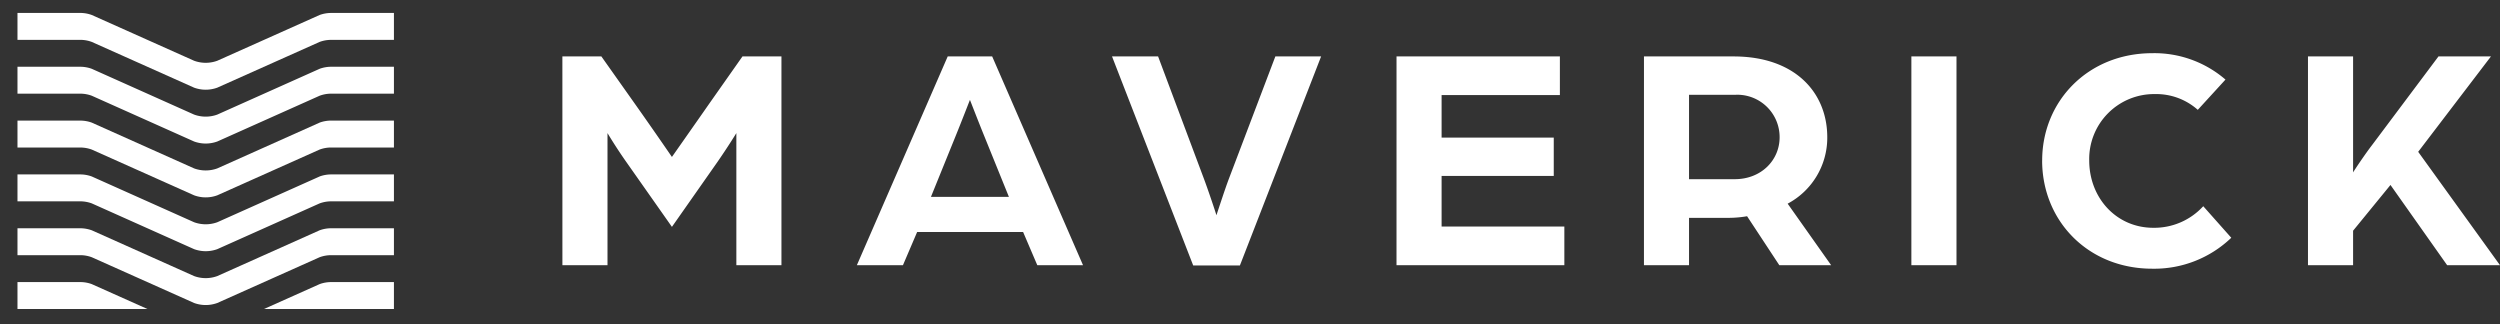<svg width="131" height="17" xmlns="http://www.w3.org/2000/svg"><rect width="100%" height="100%" fill="#333333" stroke="none"/><path d="M16.747 3.606l-5.36 2.398a1.778 1.778 0 01-1.216 0l-5.36-2.398a1.782 1.782 0 00-.607-.108H.916v1.41h3.288c.207 0 .412.037.607.109l5.36 2.397c.393.143.823.143 1.216 0l5.36-2.397c.194-.072.4-.109.607-.109h3.288v-1.41h-3.288c-.207 0-.412.037-.607.107m56.431-.648h8.56v2.025H75.54v2.229h5.877v2.008H75.54v2.65h6.432v2.026h-8.795zM7.724 16.191L4.81 14.888a1.758 1.758 0 00-.606-.107H.916v1.41zm41.057-5.874l1.267-3.123c.338-.827.76-1.924.777-1.959.017.035.439 1.132.777 1.96l1.265 3.122zM44.9 13.895h2.415l.743-1.738h5.553l.743 1.738h2.396L51.99 2.957h-2.33zm76.038-10.938h2.364v6.077c.067-.118.607-.928.996-1.435l3.478-4.642h2.75l-3.813 4.998L131 13.897h-2.769l-2.97-4.205-1.959 2.397v1.807h-2.364zM88.505 9.389V4.967h2.417l.12-.003a2.22 2.22 0 012.21 2.23c0 1.199-.963 2.195-2.348 2.195zm-2.362 4.507h2.362v-2.481h2.114c.311-.003.622-.031.928-.085l1.689 2.566h2.716l-2.279-3.224a3.912 3.912 0 002.076-3.477c0-2.346-1.687-4.238-4.912-4.238h-4.693zm-65.501 2.295v-1.41h-3.287c-.207 0-.413.036-.607.107l-2.913 1.303zm8.827-13.234h2.043l1.721 2.432a252.4 252.4 0 011.976 2.835s1.352-1.925 1.975-2.82l1.722-2.448h2.042v10.94h-2.363V6.975s-.422.692-.996 1.519l-2.38 3.394-2.398-3.41a25.64 25.64 0 01-.978-1.503v6.92H29.47zm70.687 10.938V2.956h2.364v10.94zM16.747 9.248l-5.36 2.397a1.778 1.778 0 01-1.216 0l-5.36-2.397a1.758 1.758 0 00-.607-.108H.916v1.41h3.288c.207 0 .412.037.607.108l5.36 2.397c.393.143.823.143 1.216 0l5.36-2.397c.195-.071.4-.108.607-.108h3.288V9.14h-3.288c-.207 0-.412.036-.607.107m90.263-.837c0-3.107 2.397-5.623 5.773-5.623a5.7 5.7 0 013.832 1.383l-1.451 1.586a3.274 3.274 0 00-2.245-.826 3.401 3.401 0 00-3.444 3.477c0 1.958 1.417 3.529 3.358 3.529a3.475 3.475 0 002.617-1.131l1.469 1.654a5.827 5.827 0 01-4.138 1.621c-3.376 0-5.773-2.514-5.773-5.67" fill="#fff"/><path d="M16.747.786l-5.36 2.397a1.768 1.768 0 01-1.216 0L4.811.786a1.754 1.754 0 00-.607-.108H.916v1.41h3.288c.207 0 .412.037.607.109l5.36 2.396c.393.143.823.143 1.216 0l5.36-2.396c.194-.072.4-.108.607-.108h3.288V.679h-3.288c-.207 0-.412.036-.607.107m0 11.282l-5.36 2.398a1.768 1.768 0 01-1.216 0l-5.36-2.398c-.195-.07-.4-.107-.607-.107H.916v1.41h3.288c.207 0 .412.037.607.109l5.36 2.396c.393.143.823.143 1.216 0l5.36-2.397c.194-.071.4-.108.607-.108h3.288v-1.41h-3.288c-.207 0-.412.036-.607.107M58.27 2.957h2.414l2.397 6.398c.235.625.641 1.84.658 1.924.034-.084.422-1.3.659-1.924l2.43-6.398h2.398L64.97 13.912h-2.446zM16.747 6.426l-5.36 2.398a1.778 1.778 0 01-1.216 0l-5.36-2.398a1.78 1.78 0 00-.607-.106H.916v1.41h3.288c.207 0 .412.037.607.108l5.36 2.396c.393.144.823.144 1.216 0l5.36-2.397c.194-.071.4-.108.607-.108h3.288v-1.41h-3.288a1.78 1.78 0 00-.607.106" fill="#fff"/></svg>
